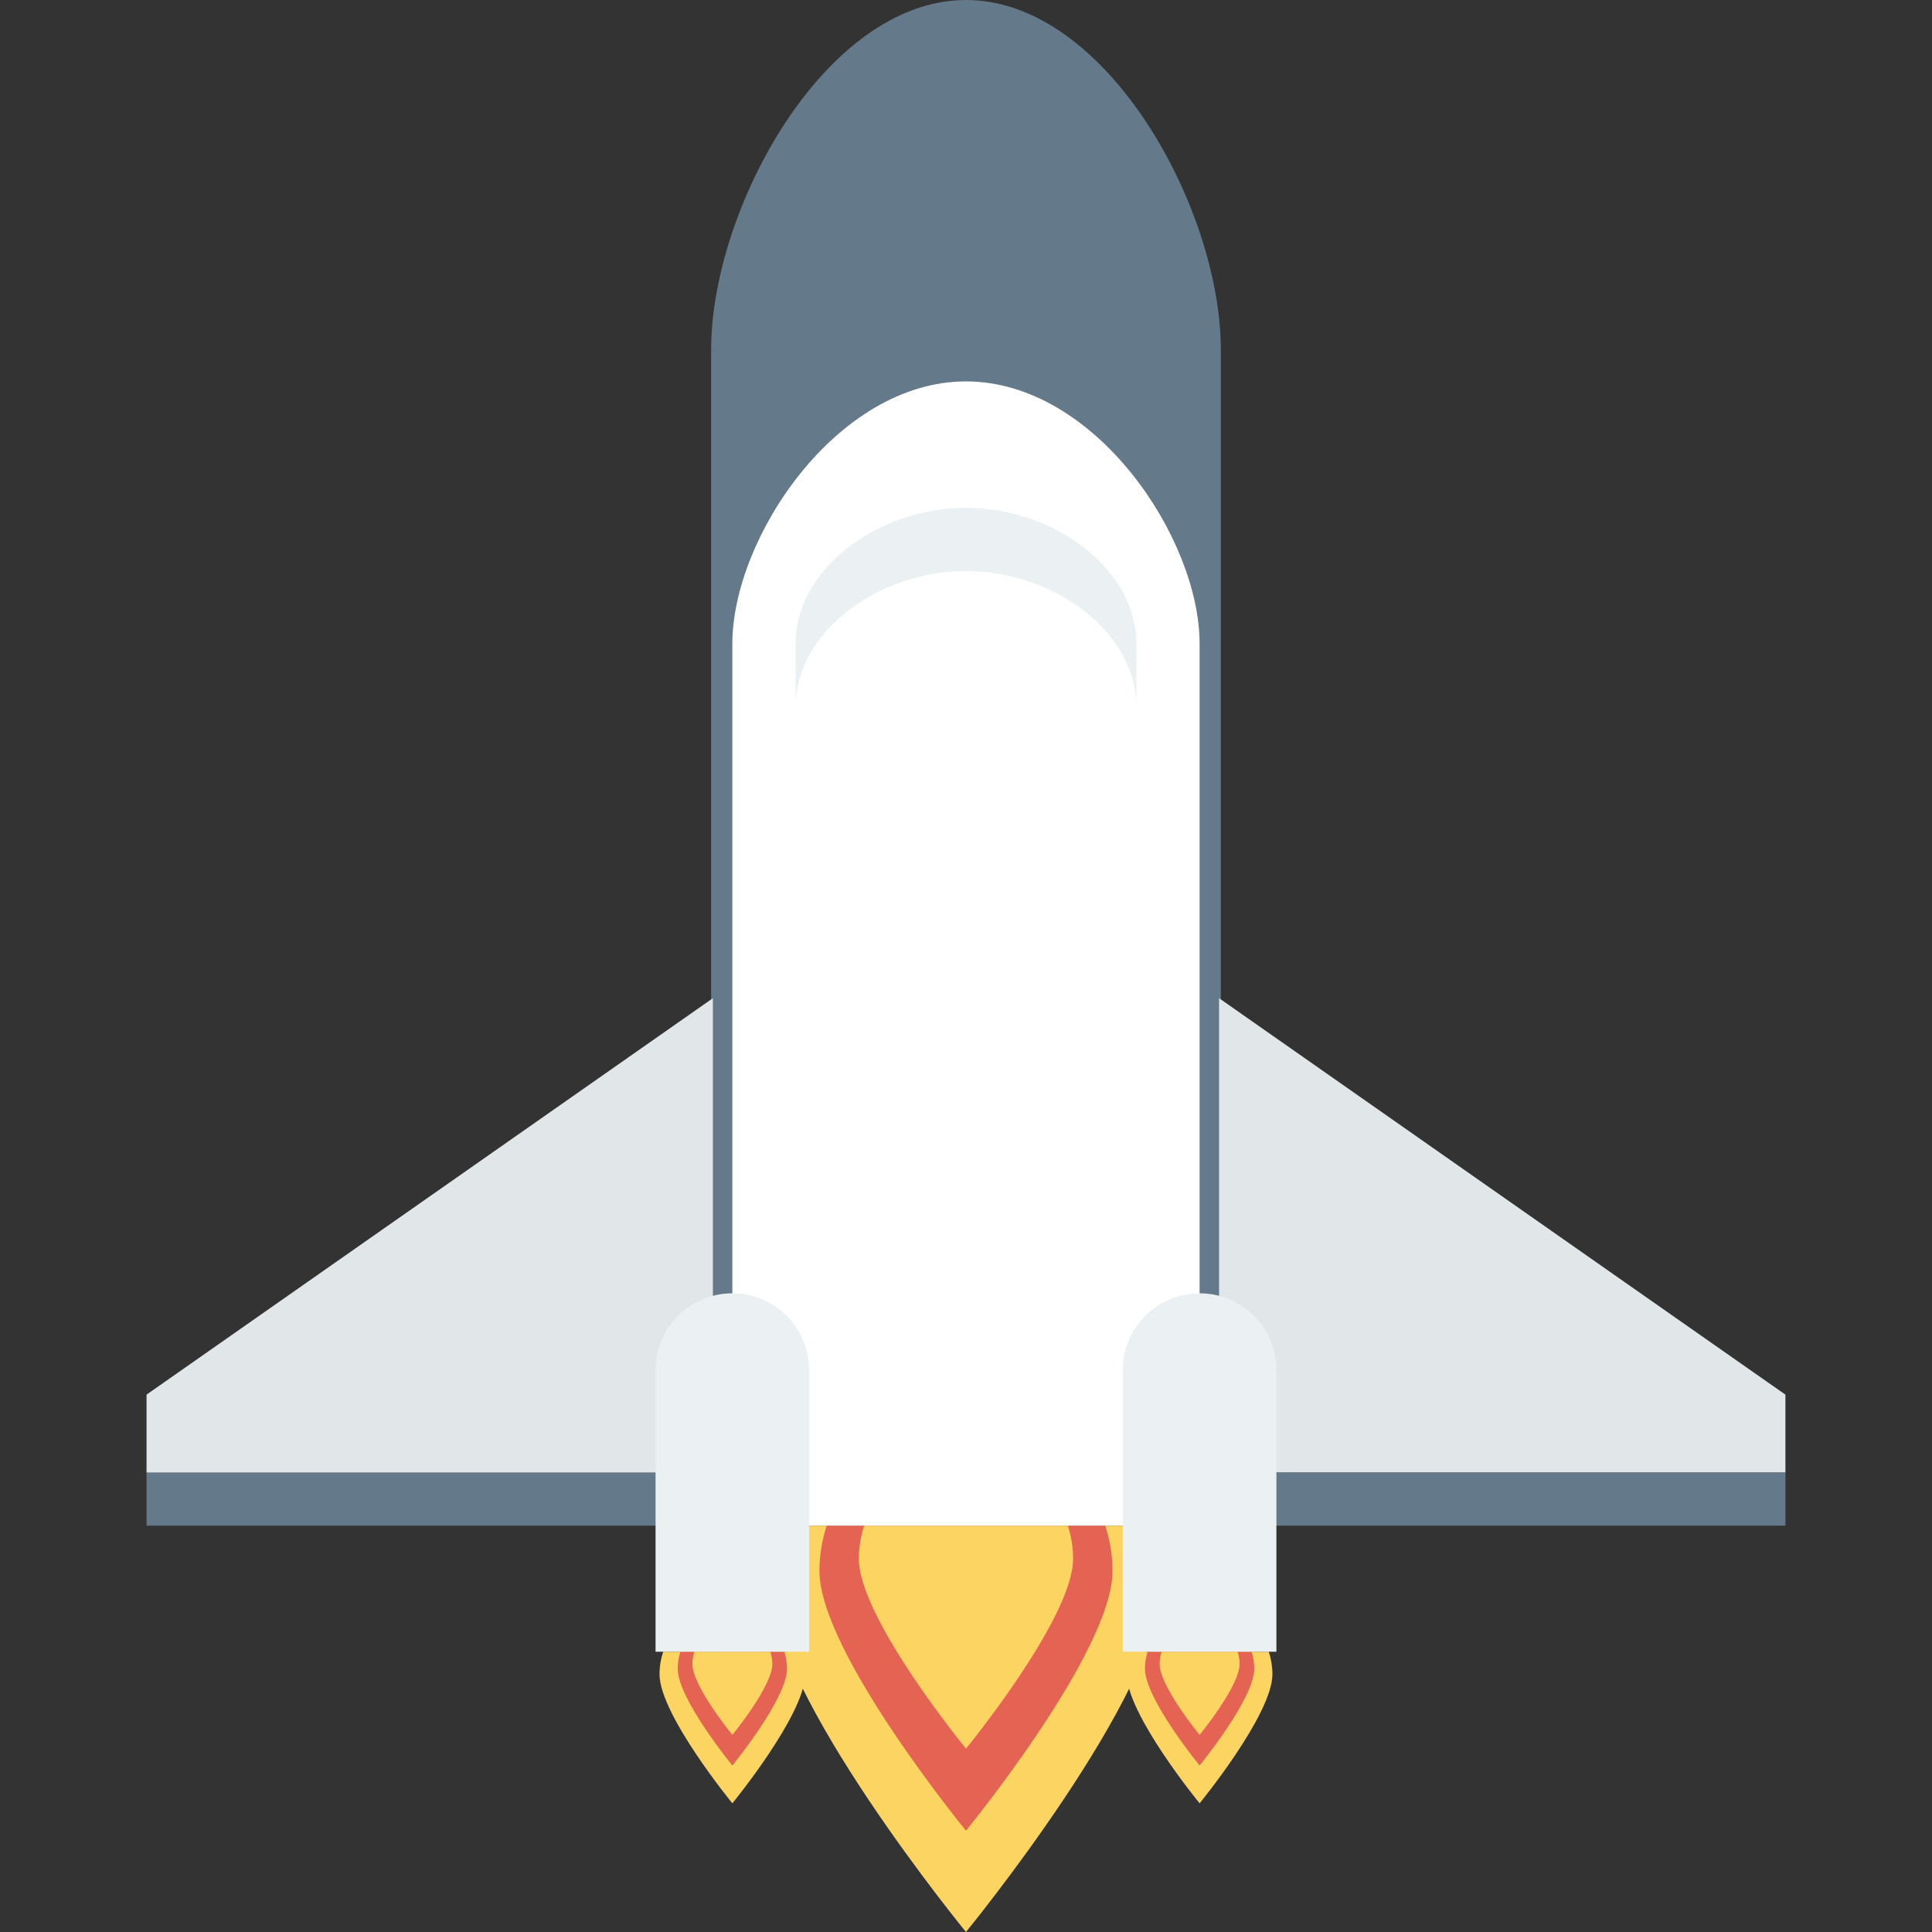 <?xml version="1.0" encoding="iso-8859-1"?>
<!-- Uploaded to: SVG Repo, www.svgrepo.com, Generator: SVG Repo Mixer Tools -->
<svg version="1.1" id="Layer_1" xmlns="http://www.w3.org/2000/svg" xmlns:xlink="http://www.w3.org/1999/xlink" 
	 viewBox="0 0 491.52 491.52" xml:space="preserve">
<rect x="0" y="0" width="491.52" height="491.52" fill="#333333" stroke="none"/>
<path style="fill:#FCD462;" d="M198.554,388.132c-1.581,4.85-2.461,10.015-2.461,15.391c0,27.428,49.661,87.997,49.661,87.997
	s49.661-60.568,49.661-87.997c0-5.377-0.88-10.542-2.461-15.391H198.554z"/>
<path style="fill:#E56353;" d="M210.324,388.132c-1.187,3.64-1.848,7.518-1.848,11.555c0,20.587,37.279,66.054,37.279,66.054
	s37.278-45.467,37.278-66.054c0-4.037-0.66-7.914-1.848-11.555H210.324z"/>
<g>
	<path style="fill:#FCD462;" d="M219.852,388.132c-0.868,2.661-1.352,5.496-1.352,8.447c0,15.052,27.255,48.292,27.255,48.292
		s27.253-33.24,27.253-48.292c0-2.951-0.482-5.786-1.35-8.447H219.852z"/>
	<path style="fill:#FCD462;" d="M287.582,420.215c-0.59,1.809-0.918,3.736-0.918,5.742c0,10.231,18.526,32.827,18.526,32.827
		s18.526-22.596,18.526-32.827c0-2.005-0.328-3.932-0.918-5.742H287.582z"/>
</g>
<path style="fill:#E56353;" d="M291.973,420.215c-0.442,1.358-0.689,2.804-0.689,4.31c0,7.68,13.906,24.641,13.906,24.641
	s13.906-16.961,13.906-24.641c0-1.506-0.247-2.952-0.689-4.31H291.973z"/>
<g>
	<path style="fill:#FCD462;" d="M295.527,420.215c-0.323,0.992-0.504,2.05-0.504,3.151c0,5.615,10.168,18.015,10.168,18.015
		s10.167-12.4,10.167-18.015c0-1.101-0.18-2.159-0.504-3.151H295.527z"/>
	<path style="fill:#FCD462;" d="M168.711,420.215c-0.59,1.809-0.919,3.736-0.919,5.742c0,10.231,18.527,32.827,18.527,32.827
		s18.526-22.596,18.526-32.827c0-2.005-0.329-3.932-0.918-5.742H168.711z"/>
</g>
<path style="fill:#E56353;" d="M173.102,420.215c-0.444,1.358-0.69,2.804-0.69,4.31c0,7.68,13.907,24.641,13.907,24.641
	s13.906-16.961,13.906-24.641c0-1.506-0.247-2.952-0.689-4.31H173.102z"/>
<path style="fill:#FCD462;" d="M176.656,420.215c-0.323,0.992-0.504,2.05-0.504,3.151c0,5.615,10.168,18.015,10.168,18.015
	s10.166-12.4,10.166-18.015c0-1.101-0.18-2.159-0.503-3.151H176.656z"/>
<path style="fill:#64798A;" d="M245.755,0L245.755,0c-35.81,0-64.839,53.152-64.839,88.961v299.171h129.678V88.961
	C310.593,53.152,281.564,0,245.755,0z"/>
<path style="fill:#FFFFFF;" d="M245.755,97.032L245.755,97.032c-32.826,0-59.436,39.865-59.436,66.722v224.378H305.19V163.754
	C305.19,136.898,278.58,97.032,245.755,97.032z"/>
<path style="fill:#EBF0F3;" d="M245.753,129.198c-22.352,0-43.35,15.508-43.35,34.557v16.083c0-19.049,20.998-34.557,43.35-34.557
	c22.357,0,43.355,15.508,43.355,34.557v-16.083C289.108,144.706,268.11,129.198,245.753,129.198z"/>
<polygon style="fill:#E1E6E9;" points="454.23,354.812 310.143,253.951 310.143,374.624 454.23,374.624 "/>
<g>
	<rect x="310.164" y="374.63" style="fill:#64798A;" width="144.077" height="13.507"/>
	<rect x="37.279" y="374.63" style="fill:#64798A;" width="144.077" height="13.507"/>
</g>
<polygon style="fill:#E1E6E9;" points="37.28,354.812 37.28,374.624 181.366,374.624 181.366,253.951 "/>
<g>
	<path style="fill:#EBF0F3;" d="M186.319,329.033c-10.792,0-19.539,8.747-19.539,19.538v71.644h39.078v-71.644
		C205.858,337.78,197.11,329.033,186.319,329.033z"/>
	<path style="fill:#EBF0F3;" d="M305.19,329.033c-10.792,0-19.539,8.747-19.539,19.538v71.644h39.079v-71.644
		C324.73,337.78,315.982,329.033,305.19,329.033z"/>
</g>
</svg>